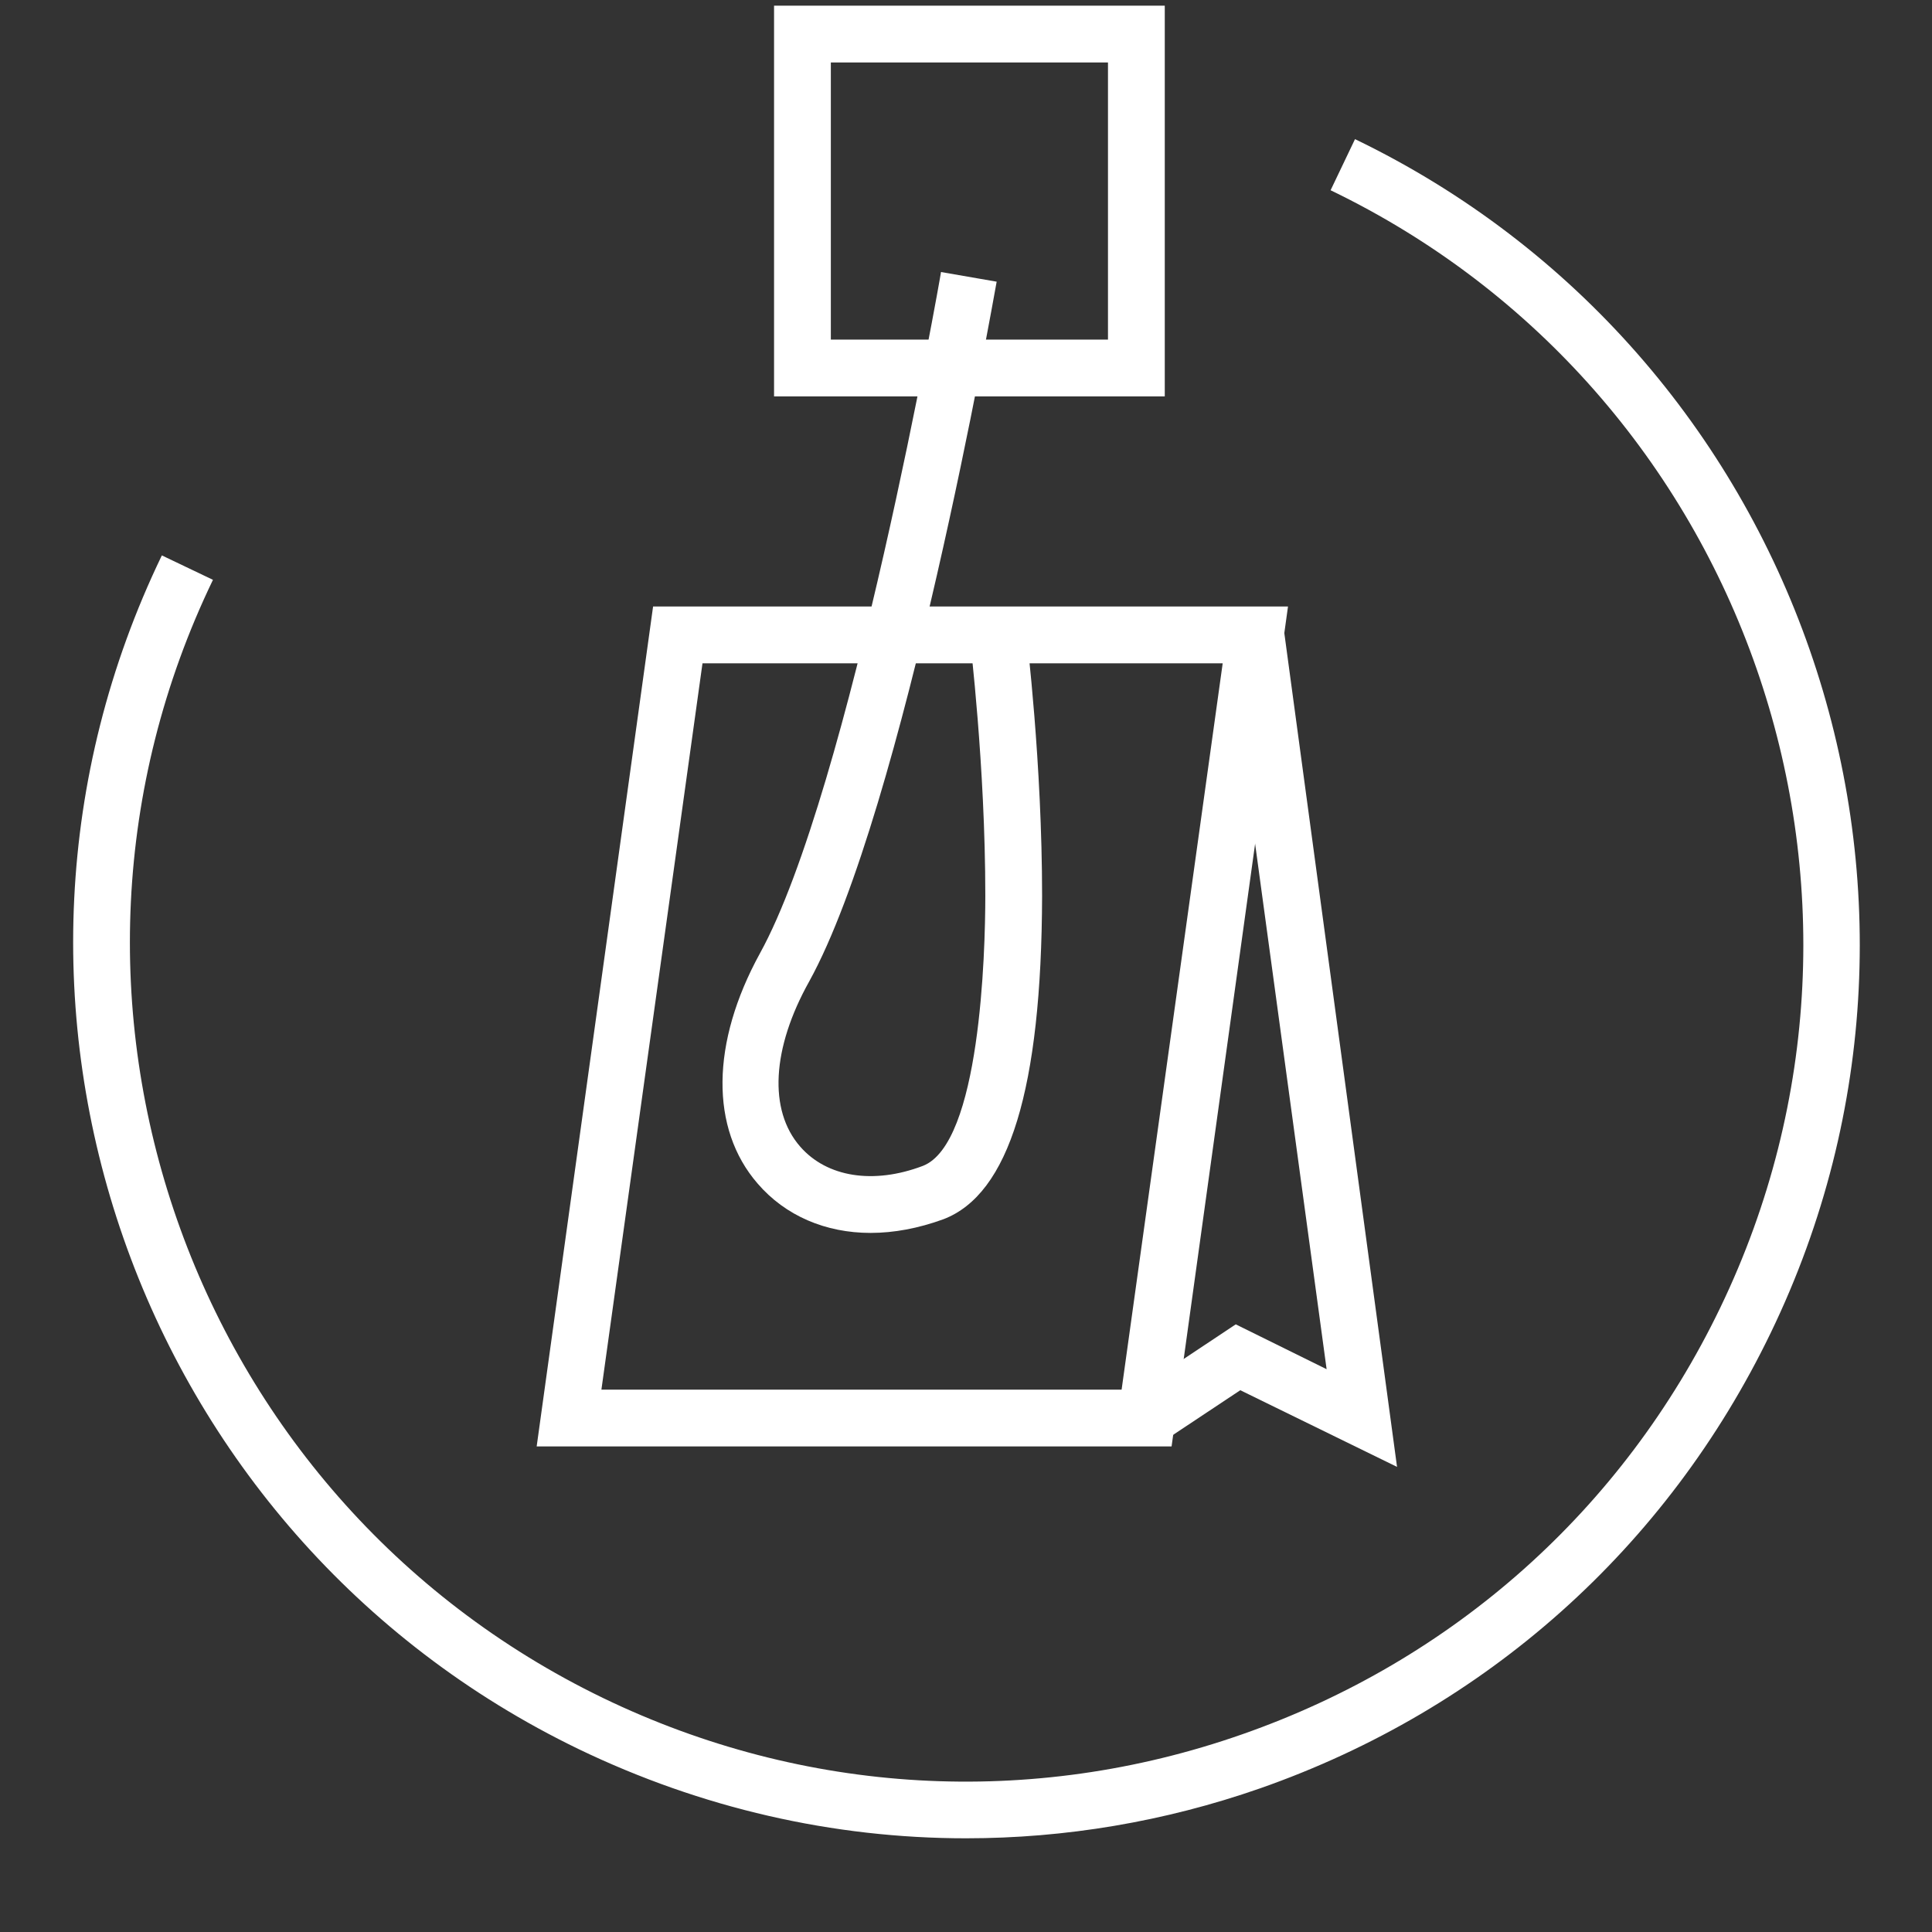 <svg xmlns="http://www.w3.org/2000/svg" xmlns:xlink="http://www.w3.org/1999/xlink" id="Calque_1" x="0px" y="0px" viewBox="0 0 340.2 340.2" style="enable-background:new 0 0 340.2 340.2;" xml:space="preserve"><rect x="0" y="0" width="340.2" height="340.2" fill="#333333" stroke="none"/><style type="text/css">	.st0{fill:#FFFFFF;}</style><g>	<path class="st0" d="M170.1,323.7c-23.4,0-46.6-5.3-68.2-15.7C23.7,270.2-9.2,175.9,28.5,97.8l9,4.3C2.2,175.3,33,263.6,106.2,299  c35.4,17.1,75.4,19.4,112.5,6.4c37.2-13,67.1-39.6,84.2-75.1c35.3-73.2,4.6-161.5-68.6-196.8l4.3-9c78.1,37.7,111,132,73.2,210.2  c-18.3,37.9-50.2,66.3-89.9,80.2C205,320.8,187.5,323.7,170.1,323.7z"></path>	<g>		<path class="st0" d="M206.3,254.7H94.5L115,106.8h111.8L206.3,254.7z M105.9,244.7h91.6l17.8-127.9h-91.6L105.9,244.7z"></path>		<polygon class="st0" points="246,258.3 218.4,244.8 204.7,253.9 199.1,245.5 217.6,233.2 233.6,241.1 216.1,112.5 226.1,111.1      "></polygon>		<path class="st0" d="M205.1,69.8h-68.8V1h68.8V69.8z M146.3,59.8h48.8V11h-48.8V59.8z"></path>		<path class="st0" d="M153.3,217.1c-7.9,0-15-3-19.9-8.7c-8.4-9.7-8.2-24.8,0.4-40.5c15.8-28.6,31.8-119.1,31.9-120l9.8,1.7   c-0.7,3.8-16.4,93.1-33,123.2c-6.6,11.8-7.2,22.7-1.6,29.1c4.7,5.4,12.9,6.7,21.6,3.4c10.1-3.9,11-37.4,11-47.6   c0-22.9-2.7-45-2.7-45.2l9.9-1.2c0.1,0.9,2.8,23,2.8,46.5c-0.1,33.9-5.8,52.5-17.4,56.9C161.7,216.3,157.4,217.1,153.3,217.1z"></path>	</g></g></svg>